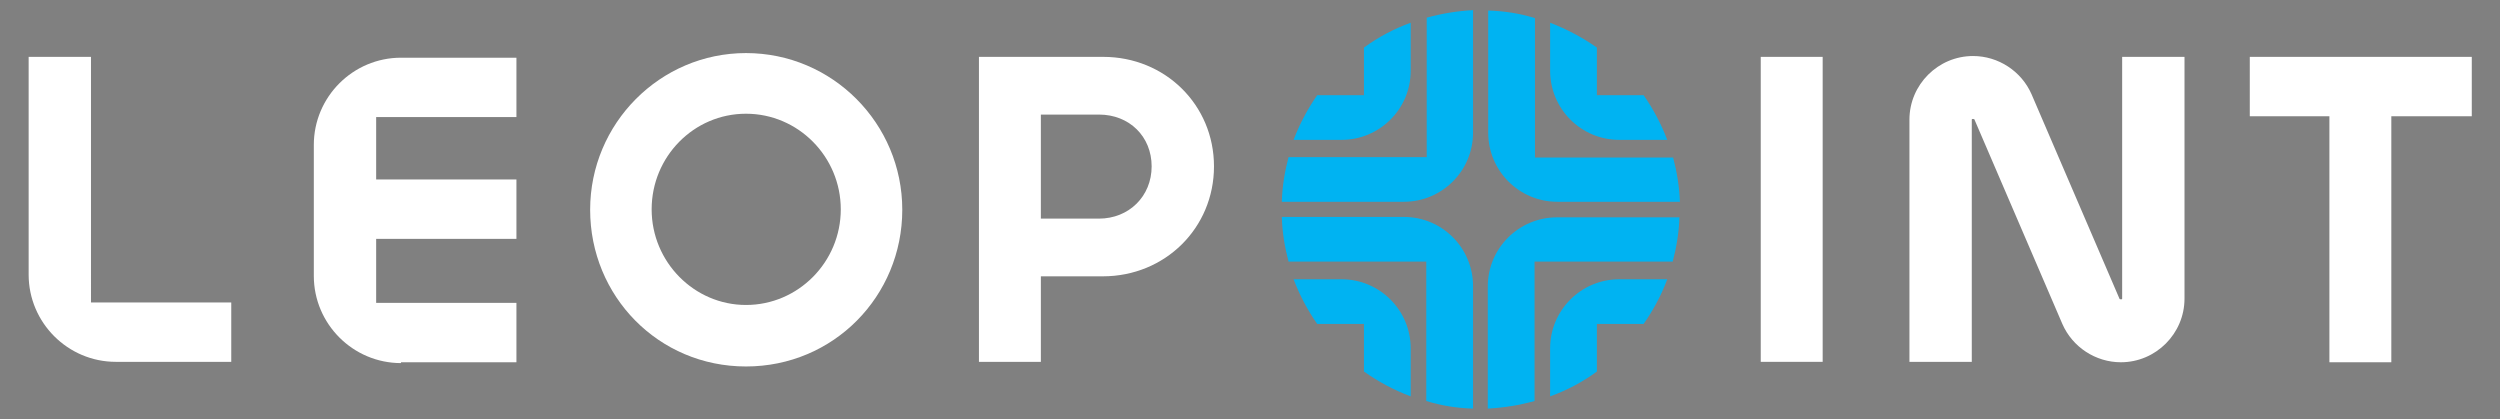 <?xml version="1.0" encoding="UTF-8"?>
<svg id="katman_1" data-name="katman 1" xmlns="http://www.w3.org/2000/svg" xmlns:xlink="http://www.w3.org/1999/xlink" viewBox="0 0 59.35 9.95">
  <rect x="0" y="0" width="59.35" height="9.95" fill="#808080" stroke="none"/>
  <defs>
    <style>
      .cls-1 {
        fill: none;
      }

      .cls-2 {
        clip-path: url(#clippath-1);
      }

      .cls-3 {
        fill: #1237ad;
      }

      .cls-4 {
        fill: #fff;
      }

      .cls-5 {
        fill: #00b3f2;
      }

      .cls-6 {
        fill: #141b35;
      }

      .cls-7 {
        clip-path: url(#clippath);
      }
    </style>
    <clipPath id="clippath">
      <rect class="cls-1" x="-1205.41" y="-1373.14" width="1920" height="1080"/>
    </clipPath>
    <clipPath id="clippath-1">
      <rect class="cls-1" x="-1205.41" y="-1373.14" width="1920" height="1080"/>
    </clipPath>
  </defs>
  <g class="cls-7">
    <g class="cls-2">
      <path class="cls-6" d="M-491.74,433.72h-739.53c-98.1,0-193.29-19.23-282.95-57.15-86.56-36.61-164.29-89.01-231.02-155.74-66.73-66.73-119.13-144.46-155.74-231.02-37.92-89.65-57.15-184.85-57.15-282.95s19.23-193.29,57.15-282.95c36.61-86.56,89.01-164.29,155.74-231.02,66.73-66.73,144.46-119.13,231.02-155.74,89.65-37.92,184.85-57.15,282.95-57.15H-491.74c98.1,0,193.29,19.23,282.95,57.15,86.56,36.61,164.29,89.01,231.02,155.74,66.73,66.73,119.13,144.46,155.75,231.02,37.92,89.65,57.15,184.85,57.15,282.95S215.9-99.85,177.98-10.19C141.36,76.37,88.96,154.09,22.23,220.83c-66.73,66.73-144.46,119.13-231.02,155.74-89.65,37.92-184.85,57.15-282.95,57.15M-1231.26-886.38c-158.46,0-307.43,61.71-419.48,173.76-112.05,112.05-173.75,261.02-173.75,419.48s61.71,307.43,173.75,419.48c112.05,112.05,261.02,173.75,419.48,173.75H-491.74c158.46,0,307.43-61.71,419.48-173.75C39.79,14.29,101.5-134.68,101.5-293.14s-61.71-307.43-173.75-419.48c-112.05-112.05-261.02-173.76-419.48-173.76h-739.53Z"/>
      <path class="cls-3" d="M-491.74,244.13h-739.53c-143.5,0-278.42-55.89-379.9-157.37-101.48-101.48-157.37-236.4-157.37-379.9s55.89-278.42,157.37-379.9c101.48-101.48,236.4-157.37,379.9-157.37H-491.74c143.5,0,278.41,55.89,379.9,157.37C-10.35-571.56,45.54-436.64,45.54-293.14S-10.35-14.73-111.84,86.76c-101.48,101.48-236.4,157.37-379.9,157.37M-1231.26-696.79c-107.81,0-209.17,41.99-285.41,118.24-76.24,76.24-118.24,177.61-118.24,285.41s41.99,209.17,118.24,285.41c76.25,76.25,177.61,118.24,285.41,118.24H-491.74c107.8,0,209.17-41.99,285.41-118.24,76.25-76.24,118.24-177.61,118.24-285.41s-41.99-209.17-118.24-285.41c-76.25-76.25-177.61-118.24-285.41-118.24h-739.53Z"/>
    </g>
  </g>
  <g>
    <path class="cls-4" d="M2.15,1.35H.68v5.17c0,1.14.93,2.07,2.07,2.07h2.74v-1.41h-3.33V1.35Z"/>
    <path class="cls-4" d="M9.52,8.6h2.74v-1.41h-3.33v-1.52h3.33v-1.41h-3.33v-1.48h3.33v-1.41h-2.74c-1.14,0-2.07.93-2.07,2.07v3.11c0,1.14.93,2.07,2.07,2.07"/>
    <path class="cls-4" d="M17.71,1.26c-2.04,0-3.7,1.67-3.7,3.72s1.62,3.72,3.7,3.72,3.71-1.67,3.71-3.72-1.66-3.72-3.71-3.72M17.71,7.24c-1.23,0-2.24-1.02-2.24-2.27s1-2.27,2.24-2.27,2.25,1.02,2.25,2.27-1.01,2.27-2.25,2.27"/>
    <path class="cls-4" d="M26.19,1.35h-2.95v7.24h1.47v-2.03h1.47c1.48,0,2.64-1.15,2.64-2.61s-1.16-2.6-2.63-2.6M26.09,5.19h-1.38v-2.47h1.38c.72,0,1.25.52,1.25,1.23s-.54,1.24-1.25,1.24"/>
    <rect class="cls-4" x="41.8" y="1.35" width="1.47" height="7.24"/>
    <polygon class="cls-4" points="53.41 1.35 53.41 2.76 55.3 2.76 55.3 8.6 56.77 8.6 56.77 2.76 58.68 2.76 58.68 1.35 53.41 1.35"/>
    <path class="cls-4" d="M50.35,8.6c-.6,0-1.15-.36-1.39-.91l-2.09-4.86s-.06-.02-.06.01v5.75h-1.48V2.84c0-.83.68-1.51,1.51-1.51h0c.6,0,1.15.36,1.39.91l2.09,4.86s.06.02.06-.01V1.35h1.48v5.74c0,.83-.68,1.51-1.51,1.51h0Z"/>
    <path class="cls-5" d="M34.97,6.8v2.9c-.38-.01-.75-.07-1.11-.18v-3.31h-3.27c-.09-.34-.15-.7-.16-1.06h2.9c.91,0,1.64.74,1.64,1.64"/>
    <path class="cls-5" d="M33.49,8.27v1.14c-.4-.15-.77-.35-1.11-.59v-1.13h-1.11c-.23-.33-.42-.69-.56-1.06h1.14c.91,0,1.64.74,1.64,1.64"/>
    <path class="cls-5" d="M39.87,5.15c-.01.36-.07.72-.16,1.06h-3.28v3.31c-.36.1-.73.16-1.11.18v-2.9c0-.91.74-1.64,1.64-1.64h2.9Z"/>
    <path class="cls-5" d="M39.58,6.63c-.14.38-.33.73-.56,1.06h-1.11v1.13c-.34.25-.72.45-1.11.59v-1.14c0-.91.74-1.64,1.64-1.64h1.14Z"/>
    <path class="cls-5" d="M39.87,4.79h-2.9c-.91,0-1.64-.74-1.64-1.64V.25c.38.01.75.07,1.11.18v3.31h3.28c.09.34.15.7.16,1.06"/>
    <path class="cls-5" d="M39.58,3.32h-1.14c-.91,0-1.64-.74-1.64-1.64V.54c.39.15.77.35,1.11.59v1.13h1.11c.23.33.42.69.56,1.06"/>
    <path class="cls-5" d="M34.97.25v2.9c0,.91-.74,1.64-1.64,1.64h-2.9c.01-.36.07-.72.16-1.06h3.28V.42c.36-.1.73-.16,1.11-.18"/>
    <path class="cls-5" d="M33.49.54v1.14c0,.91-.74,1.64-1.64,1.64h-1.14c.14-.37.33-.73.56-1.06h1.11v-1.13c.34-.25.72-.45,1.11-.59"/>
  </g>
</svg>